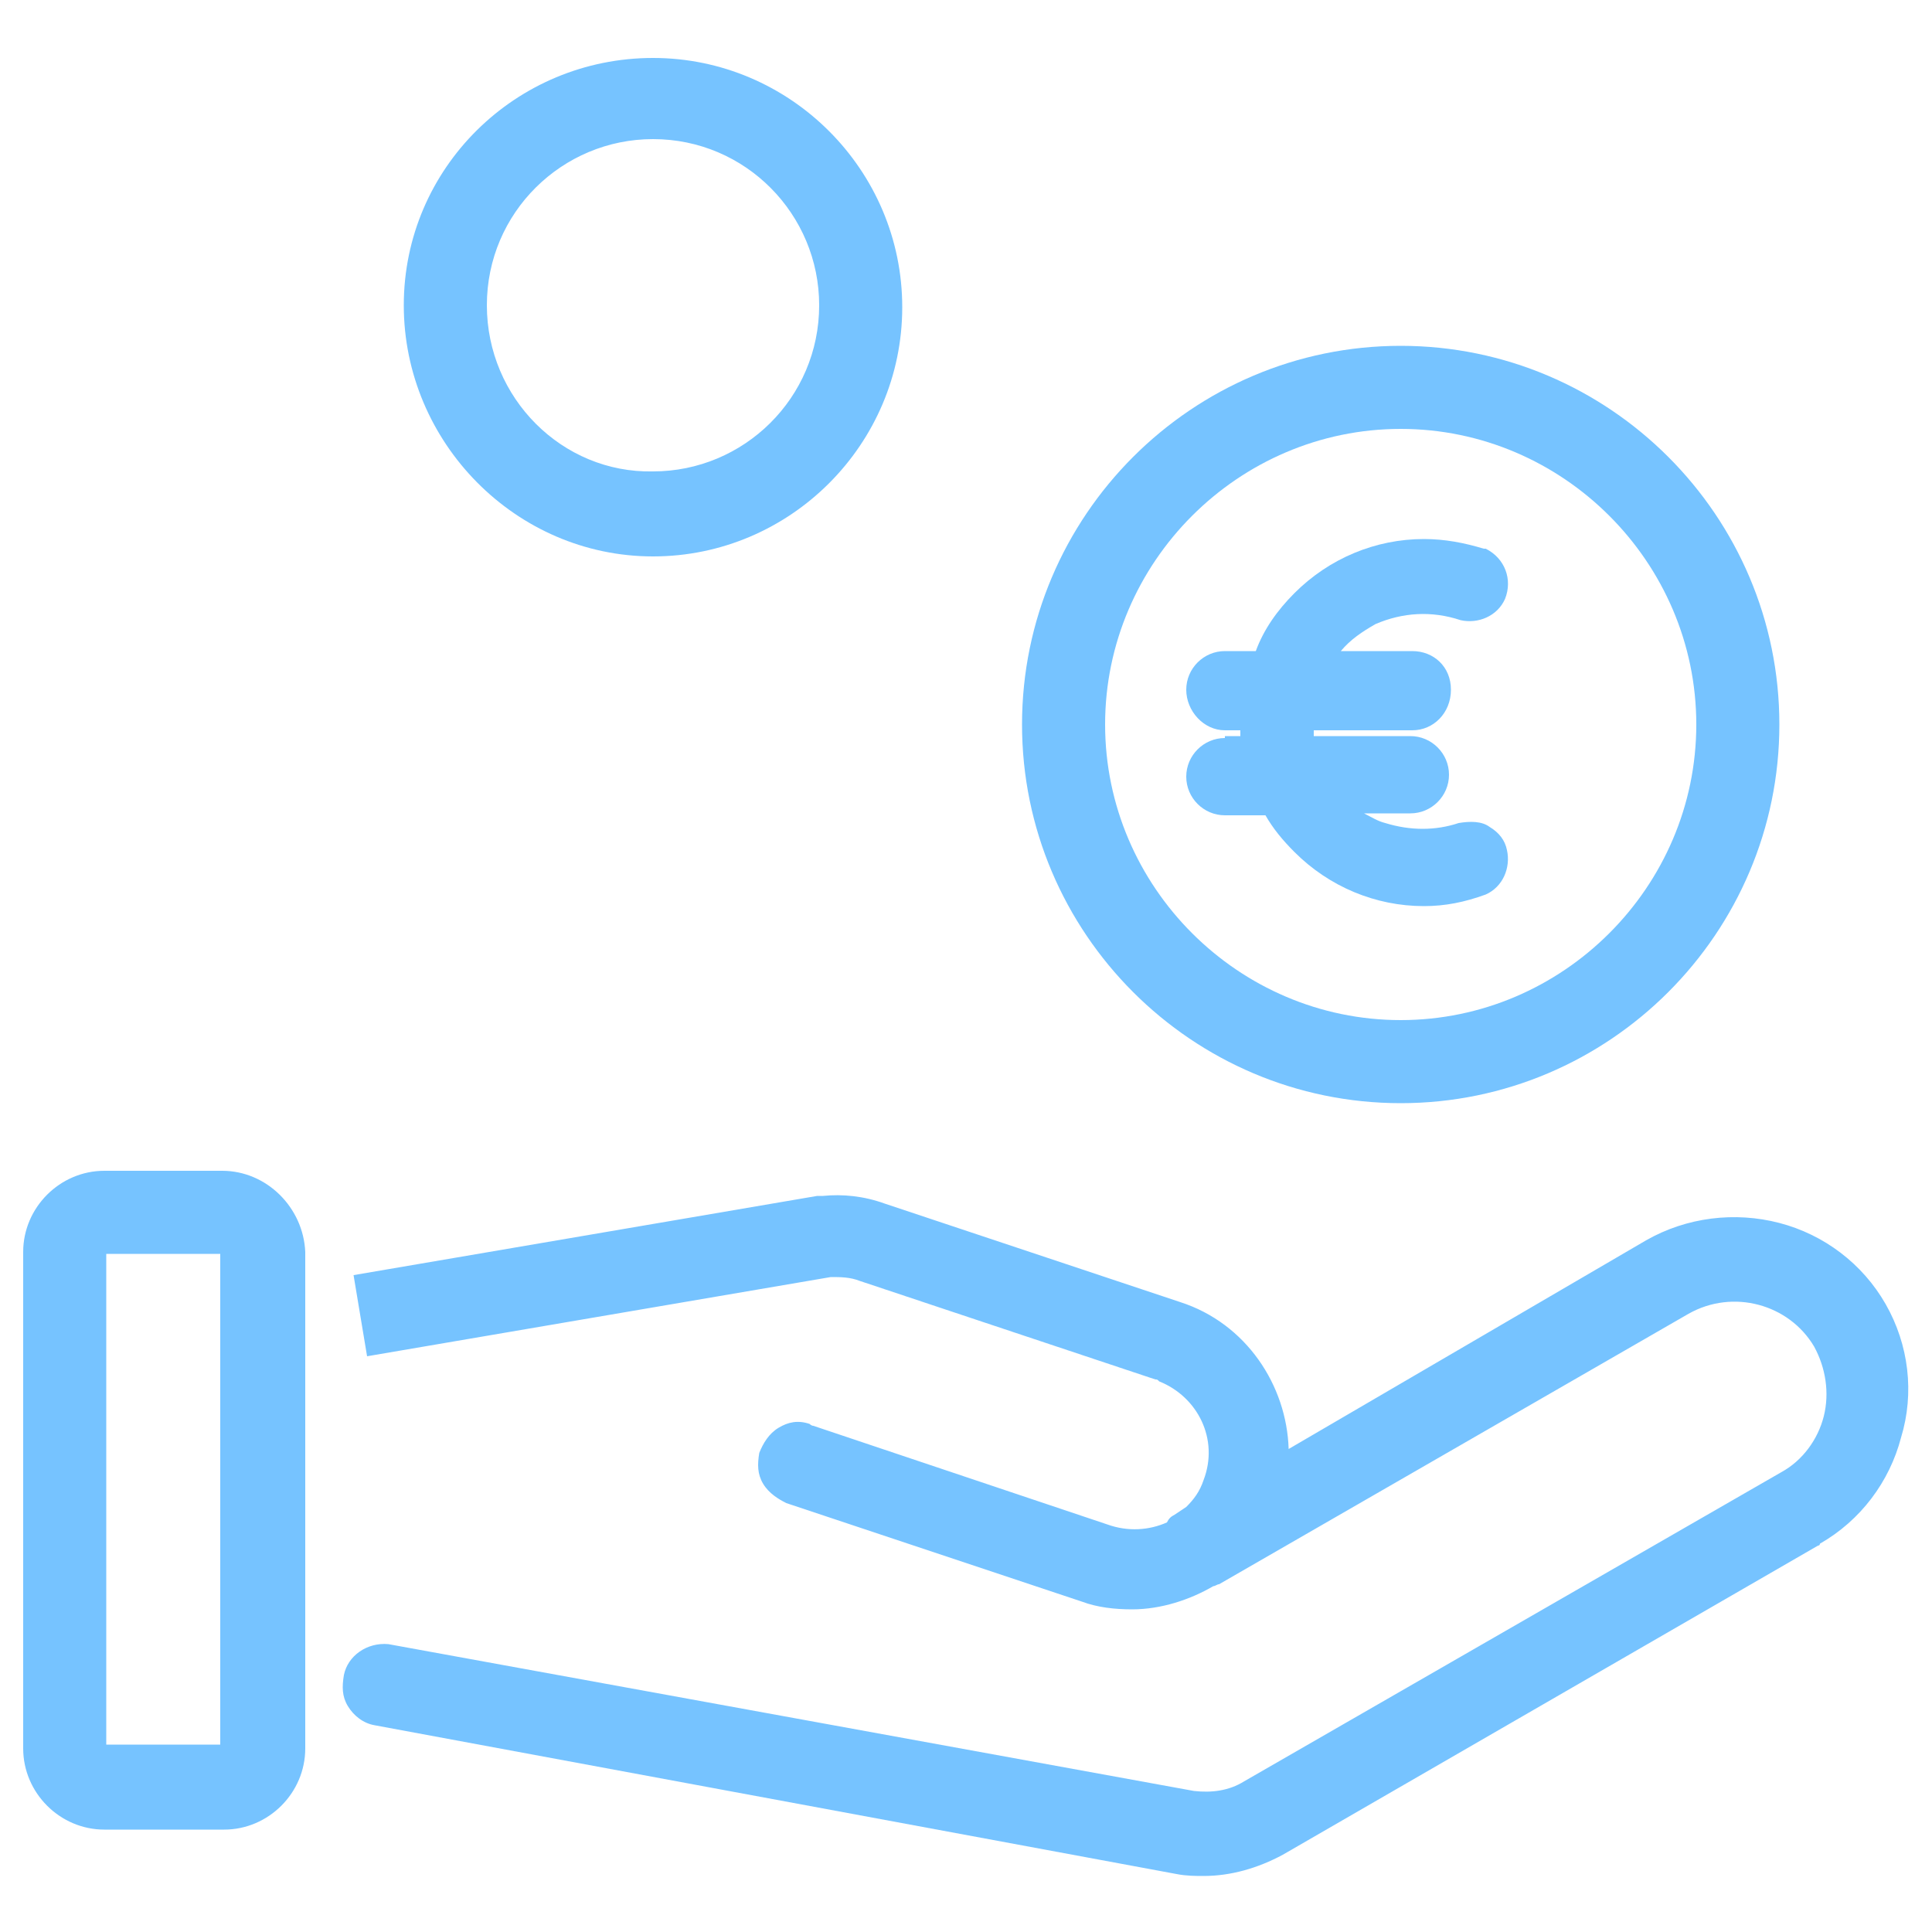 <?xml version="1.0" encoding="UTF-8"?>
<svg xmlns="http://www.w3.org/2000/svg" xmlns:xlink="http://www.w3.org/1999/xlink" version="1.1" id="Ebene_1" x="0px" y="0px" width="100px" height="100px" viewBox="0 0 100 100" style="enable-background:new 0 0 100 100;" xml:space="preserve">
<style type="text/css">
	.st0{fill:#76C3FF;}
</style>
<g>
	<path class="st0" d="M97.6,67.5c-1.2-2.1-3.2-3.6-5.5-4.2c-2.3-0.6-4.8-0.3-6.9,0.9L66.7,75c-0.1-3.3-2.2-6.5-5.6-7.6l-15.3-5.1   c-1.1-0.4-2.2-0.5-3.2-0.4c-0.1,0-0.2,0-0.3,0l-24,4.1l0.7,4.2l24-4.1c0.5,0,1,0,1.5,0.2l15.3,5.1c0.1,0,0.1,0,0.2,0.1   c2,0.8,3.1,3,2.3,5.1c-0.2,0.6-0.5,1-0.9,1.4l-0.6,0.4c-0.2,0.1-0.3,0.2-0.4,0.4c-0.9,0.4-2,0.5-3.1,0.1l-15.2-5.1   c-0.1,0-0.2-0.1-0.2-0.1c-0.6-0.2-1.1-0.1-1.6,0.2c-0.5,0.3-0.8,0.8-1,1.3c-0.1,0.6-0.1,1.1,0.2,1.6s0.8,0.8,1.2,1L56,82.9   c0.8,0.3,1.7,0.4,2.6,0.4l0,0c1.5,0,3-0.5,4.2-1.2c0.1,0,0.2-0.1,0.3-0.1l24.3-14c2.3-1.3,5.2-0.5,6.5,1.7c0.6,1.1,0.8,2.4,0.5,3.6   s-1.1,2.3-2.2,2.9l-27.8,16c-0.8,0.5-1.7,0.6-2.6,0.5l-41.7-7.6C19,85,18,85.7,17.8,86.7c-0.1,0.6-0.1,1.1,0.2,1.6   c0.3,0.5,0.8,0.9,1.4,1L60.9,97c0.5,0.1,1,0.1,1.4,0.1l0,0c1.4,0,2.8-0.4,4.1-1.1l27.7-16c0.1,0,0.1-0.1,0.1-0.1   c2.1-1.2,3.6-3.2,4.2-5.5C99.1,72.1,98.8,69.6,97.6,67.5z"></path>
	<path class="st0" d="M11.5,60.6H5.4c-2.3,0-4.2,1.9-4.2,4.2v25.7c0,2.3,1.9,4.2,4.2,4.2h6.2c2.3,0,4.2-1.9,4.2-4.2V64.8   C15.7,62.5,13.8,60.6,11.5,60.6z M11.4,64.9v25.4H5.5V64.9H11.4z"></path>
	<path class="st0" d="M33.8,28.8v-1l0,0V28.8c7.1,0,12.9-5.8,12.9-12.9S40.9,3,33.8,3S20.9,8.7,20.9,15.8S26.7,28.8,33.8,28.8z    M25.2,15.8c0-4.8,3.9-8.6,8.6-8.6c4.8,0,8.6,3.9,8.6,8.6c0,4.8-3.9,8.6-8.6,8.6C29.1,24.5,25.2,20.6,25.2,15.8z"></path>
	<path class="st0" d="M72.5,57.1L72.5,57.1c10.8,0,19.6-8.8,19.6-19.6s-8.8-19.6-19.6-19.6s-19.6,8.8-19.6,19.6S61.7,57.1,72.5,57.1   z M57.2,37.5c0-8.4,6.9-15.3,15.3-15.3s15.3,6.9,15.3,15.3s-6.9,15.3-15.3,15.3S57.2,45.9,57.2,37.5z"></path>
	<path class="st0" d="M63.4,38.2c-1.1,0-2,0.9-2,2s0.9,2,2,2h2.1c0.4,0.7,0.9,1.3,1.5,1.9c1.8,1.8,4.2,2.8,6.7,2.8v-1l0,0l0,0v1   c1.1,0,2.1-0.2,3.2-0.6c0.9-0.4,1.3-1.4,1.1-2.3c-0.1-0.5-0.4-0.9-0.9-1.2c-0.4-0.3-1-0.3-1.6-0.2c-1.2,0.4-2.5,0.4-3.8,0   c-0.4-0.1-0.7-0.3-1.1-0.5H73c1.1,0,2-0.9,2-2s-0.9-2-2-2h-5c0-0.1,0-0.2,0-0.3h5.1c1.1,0,2-0.9,2-2.1s-0.9-2-2-2h-3.7   c0.5-0.6,1.1-1,1.8-1.4c1.4-0.6,2.9-0.7,4.4-0.2c0.9,0.2,1.9-0.2,2.3-1.1c0.4-1,0-2.1-1-2.6h-0.1c-1-0.3-2-0.5-3.1-0.5l0,0   c-2.5,0-4.9,1-6.7,2.8c-0.9,0.9-1.6,1.9-2,3h-1.6c-1.1,0-2,0.9-2,2s0.9,2.1,2,2.1h0.8c0,0.1,0,0.2,0,0.3h-0.8V38.2z"></path>
</g>
</svg>
